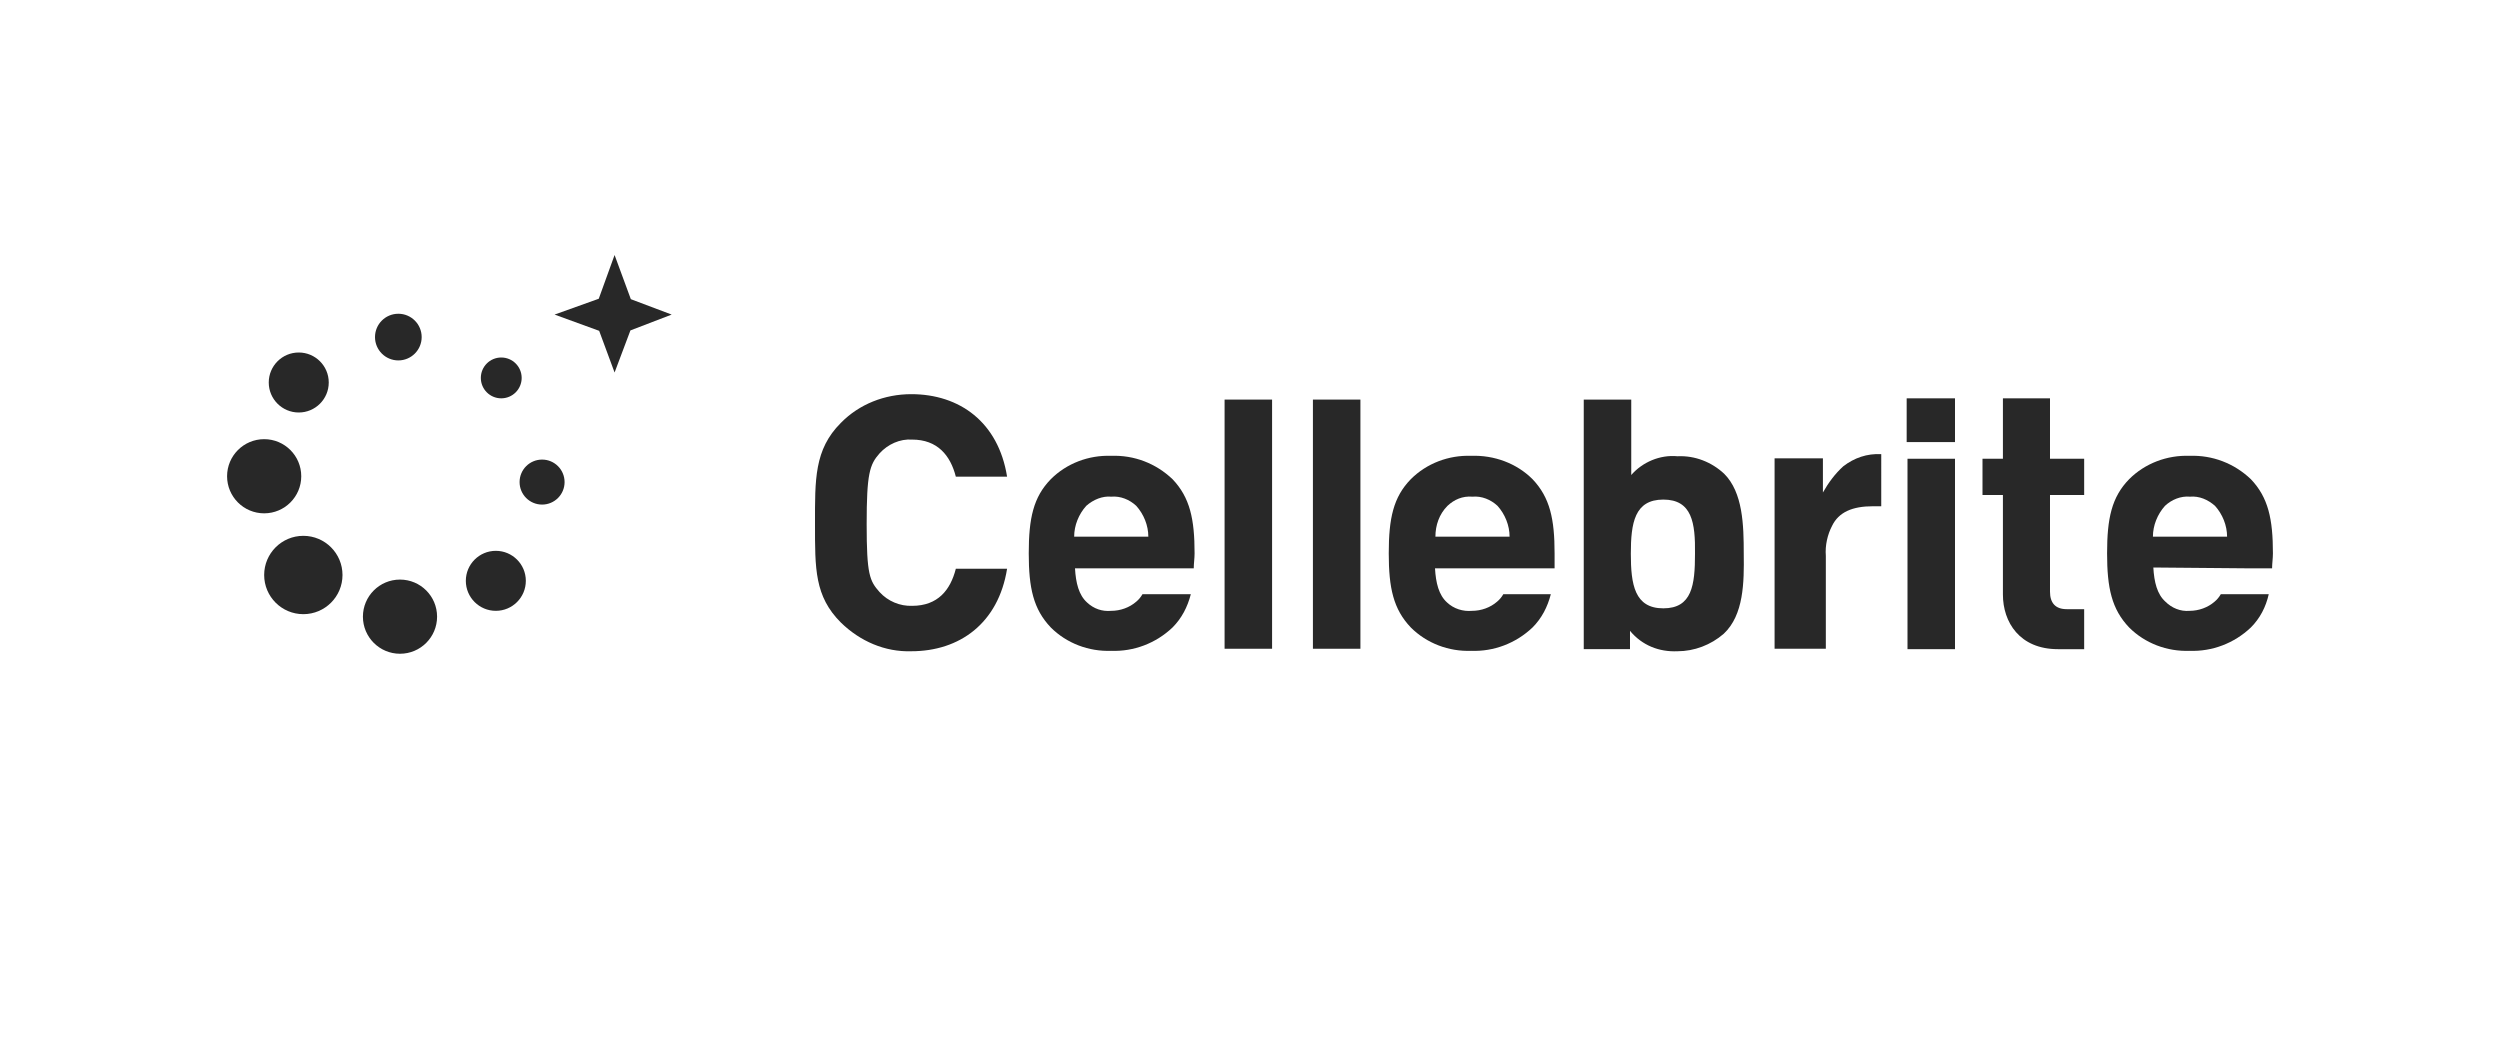 <?xml version="1.0" encoding="utf-8"?>
<!-- Generator: Adobe Illustrator 27.3.1, SVG Export Plug-In . SVG Version: 6.00 Build 0)  -->
<svg version="1.1" id="Layer_1" xmlns="http://www.w3.org/2000/svg" xmlns:xlink="http://www.w3.org/1999/xlink" x="0px" y="0px"
	 viewBox="0 0 600 250" style="enable-background:new 0 0 600 250;" xml:space="preserve">
<style type="text/css">
	.st0{fill:#282828;}
</style>
<g>
	<path class="st0" d="M218.7,156.3c-6.3,0.2-12.3-2.4-16.9-6.9c-6.3-6.3-6.2-12.9-6.2-23.6s-0.2-17.9,6.2-24.3
		c4.4-4.5,10.5-6.9,16.9-6.9c11.6,0,20.9,6.7,23,19.8h-12.3c-1.3-5.1-4.4-8.9-10.5-8.9c-2.9-0.2-5.8,1.1-7.8,3.3
		c-2.4,2.7-3.1,4.9-3.1,17s0.7,13.6,3.1,16.3c2,2.2,4.9,3.4,7.8,3.3c6.2,0,9.2-3.8,10.5-8.9h12.3
		C239.6,149.6,230.3,156.3,218.7,156.3z"/>
	<path class="st0" d="M413.7,152.1c-3.1,2.7-7.1,4.2-11.1,4.2c-4.4,0.2-8.5-1.4-11.4-4.9v4.4h-11.1V95.9h11.4v18.1
		c2.7-3.1,6.9-4.9,11.1-4.5c4.2-0.2,8.2,1.4,11.2,4.2c4.5,4.5,4.7,12.3,4.7,19.2C418.6,139.8,418.5,147.6,413.7,152.1z M399.2,119.9
		c-6.9,0-7.8,5.6-7.8,13s0.9,13.1,7.8,13.1c6.9,0,7.6-5.6,7.6-13.1C406.9,125.5,406.1,119.9,399.2,119.9L399.2,119.9z"/>
	<path class="st0" d="M457.6,106.1V95.6h11.6v10.5H457.6z M457.8,155.8v-45.7h11.4v45.7H457.8z"/>
	<path class="st0" d="M493.9,155.8c-9.2,0-13.2-6.5-13.2-13.1v-23.9h-4.9v-8.7h4.9V95.6H492v14.5h8.2v8.7H492V142
		c0,2.7,1.3,4.2,4,4.2h4.2v9.6C500.2,155.8,493.9,155.8,493.9,155.8z"/>
	<path class="st0" d="M280.7,136.4h5.8c0-1.1,0.2-2.4,0.2-3.6c0-8.2-1.1-13.4-5.3-17.8c-4-3.8-9.2-5.8-14.7-5.6
		c-5.4-0.2-10.7,1.8-14.5,5.6c-4.2,4.3-5.3,9.4-5.3,17.8c0,8.3,1.1,13.4,5.3,17.8c3.8,3.8,9.1,5.8,14.5,5.6
		c5.4,0.2,10.7-1.8,14.7-5.6c2.2-2.2,3.6-4.9,4.4-8h-11.6c-0.4,0.7-0.9,1.3-1.5,1.8c-1.6,1.4-3.8,2.2-6,2.2c-2.2,0.2-4.2-0.5-5.8-2
		c-2-1.8-2.7-4.7-2.9-8.2L280.7,136.4L280.7,136.4z M266.7,119.2c2.2-0.2,4.4,0.7,6,2.2c1.8,2,2.9,4.7,2.9,7.4h-17.8
		c0-2.7,1.1-5.4,2.9-7.4C262.4,119.9,264.6,119,266.7,119.2z"/>
	<path class="st0" d="M367.3,136.4h5.8c0-1.1,0-2.4,0-3.6c0-8.2-1.1-13.4-5.3-17.8c-3.8-3.8-9.2-5.8-14.7-5.6
		c-5.4-0.2-10.7,1.8-14.5,5.6c-4.2,4.3-5.3,9.4-5.3,17.8c0,8.3,1.1,13.4,5.3,17.8c3.8,3.8,9.1,5.8,14.5,5.6
		c5.4,0.2,10.7-1.8,14.7-5.6c2.2-2.2,3.6-4.9,4.4-8h-11.4c-0.4,0.7-0.9,1.3-1.5,1.8c-1.6,1.4-3.8,2.2-6,2.2c-2.2,0.2-4.4-0.5-6-2
		c-2-1.8-2.7-4.7-2.9-8.2L367.3,136.4L367.3,136.4z M353.4,119.2c2.2-0.2,4.4,0.7,6,2.2c1.8,2,2.9,4.7,2.9,7.4h-17.8
		c0-2.7,0.9-5.4,2.9-7.4C349,119.9,351,119,353.4,119.2z"/>
	<path class="st0" d="M539.5,136.4h5.8c0-1.1,0.2-2.4,0.2-3.6c0-8.2-1.1-13.4-5.3-17.8c-4-3.8-9.2-5.8-14.7-5.6
		c-5.4-0.2-10.7,1.8-14.5,5.6c-4.2,4.3-5.3,9.4-5.3,17.8c0,8.3,1.1,13.4,5.3,17.8c3.8,3.8,9.1,5.8,14.5,5.6
		c5.4,0.2,10.7-1.8,14.7-5.6c2.2-2.2,3.6-4.9,4.3-8H533c-0.4,0.7-0.9,1.3-1.5,1.8c-1.6,1.4-3.8,2.2-6,2.2c-2.2,0.2-4.3-0.7-5.8-2.2
		c-2-1.8-2.7-4.7-2.9-8.2L539.5,136.4L539.5,136.4z M525.6,119.2c2.2-0.2,4.3,0.7,6,2.2c1.8,2,2.9,4.7,2.9,7.4h-17.8
		c0-2.7,1.1-5.4,2.9-7.4C521.2,119.9,523.4,119,525.6,119.2z"/>
	<rect x="293.9" y="95.9" class="st0" width="11.4" height="59.8"/>
	<rect x="315.1" y="95.9" class="st0" width="11.4" height="59.8"/>
	<path class="st0" d="M451.5,109L451.5,109c-3.4-0.2-6.5,0.9-9.1,2.9c-2,1.8-3.6,4-4.9,6.3v-8.2h-11.6v45.7h12.3v-22.3
		c-0.2-2.5,0.4-5.1,1.5-7.2c1.6-3.3,4.9-4.7,9.8-4.7h1.5h0.5L451.5,109L451.5,109z"/>
	<circle class="st0" cx="130.1" cy="115.7" r="5.4"/>
	<circle class="st0" cx="96" cy="148" r="8.9"/>
	<circle class="st0" cx="63.4" cy="114.3" r="8.9"/>
	<circle class="st0" cx="95.6" cy="80.9" r="5.6"/>
	<circle class="st0" cx="120.3" cy="90.7" r="4.9"/>
	<circle class="st0" cx="71.7" cy="91.8" r="7.2"/>
	<circle class="st0" cx="72.8" cy="138" r="9.4"/>
	<circle class="st0" cx="119" cy="139.4" r="7.2"/>
	<polygon class="st0" points="151.3,79.3 161.2,75.5 151.4,71.8 147.5,61.2 143.7,71.7 133.1,75.5 143.8,79.4 147.5,89.4 	"/>
</g>
</svg>
